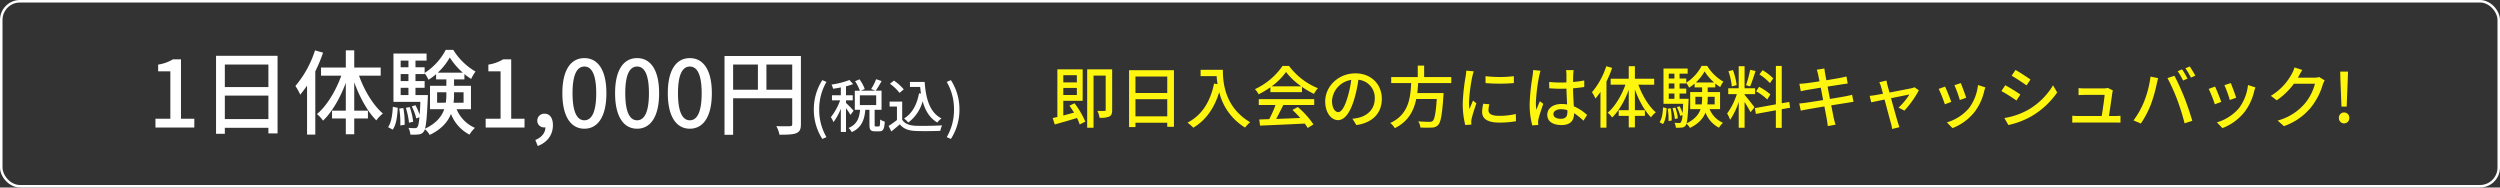 <svg xmlns="http://www.w3.org/2000/svg" width="1000" height="75" viewBox="0 0 1000 75">
  <rect x="0" y="0" width="1000" height="75" fill="#333333" stroke="none"/>
  <g id="price_pc" transform="translate(-2683 -1638)">
    <g id="グループ_54" data-name="グループ 54">
      <path id="パス_706" data-name="パス 706" d="M3.182,0h15.54V-3.515H13.394V-27.269H10.175a16.015,16.015,0,0,1-5.92,2.109v2.7H9.139V-3.515H3.182Zm27.75-3.367v-9.4H48.359v9.4ZM48.359-25.2v9.028H30.932V-25.2ZM27.417-28.675V2.516h3.515V.111H48.359V2.368h3.663V-28.675Zm39.59-2.183a41.476,41.476,0,0,1-7.844,14.245,21.574,21.574,0,0,1,1.924,3.478c.925-1.11,1.813-2.294,2.738-3.626V2.849h3.293V-22.459a59.085,59.085,0,0,0,3.108-7.474ZM93.277-20.72v-3.256H82.695v-6.882H79.328v6.882H69.412v3.256h8.1c-2.183,6.068-5.809,12.1-9.731,15.355a12.714,12.714,0,0,1,2.442,2.627c3.626-3.478,6.845-9.065,9.1-15.133V-6.734H73.815v3.108h5.513V2.7h3.367V-3.626h5.476V-6.734H82.695V-18.093c2.183,6.031,5.365,11.8,8.843,15.244a13.211,13.211,0,0,1,2.627-2.738c-3.811-3.219-7.437-9.176-9.546-15.133ZM98.087.851c1.443-2,1.85-5.439,2-8.732l-1.961-.407c-.148,3.145-.592,6.29-1.887,8.14Zm2.627-8.436a36.262,36.262,0,0,1,.407,6.771l1.739-.259a33.361,33.361,0,0,0-.518-6.7Zm6.475-5.4v-2.886h3.663v-2.7h-3.663v-2.812h3.663v-.333a14.827,14.827,0,0,1,1.554,2.627,21.479,21.479,0,0,0,3.034-2.257v2.109h4.107v2.553H113v9.361h5.7c-1,2.886-3.182,5.661-7.7,7.807.518-1.813.814-5.4,1.11-12.21.037-.37.037-1.258.037-1.258Zm-5.92-2.886h3.108v2.886h-3.108Zm3.108-5.513v2.812h-3.108v-2.812Zm0-5.365v2.664h-3.108v-2.664Zm11.729,4.81a25.269,25.269,0,0,0,4.81-6.068,27.276,27.276,0,0,0,5.217,6.068ZM126.429-14.1v4.181h-4a26.812,26.812,0,0,0,.185-3.441v-.74ZM115.847-9.916V-14.1h3.7v.7a22.244,22.244,0,0,1-.222,3.478Zm13.542,2.59v-9.361h-6.771V-19.24h4.144v-2.146a24.819,24.819,0,0,0,2.7,1.961,17.787,17.787,0,0,1,1.739-2.96,25.407,25.407,0,0,1-8.88-8.658h-3.034a24.135,24.135,0,0,1-8.436,9.213v-2.257h-3.663v-2.664h4.44V-29.6H98.383v19.351H109.15c-.074,2.109-.185,3.774-.3,5.143a22.909,22.909,0,0,0-1.665-3.811l-1.48.481a21.02,21.02,0,0,1,1.813,4.81l1.258-.481c-.222,2.405-.481,3.515-.814,3.922A1.015,1.015,0,0,1,107,.259c-.481,0-1.48,0-2.627-.111a6.889,6.889,0,0,1,.777,2.7,22.014,22.014,0,0,0,3.256-.074A2.67,2.67,0,0,0,110.445,1.7a2.974,2.974,0,0,0,.518-1.036,9.2,9.2,0,0,1,1.924,2.294c4.773-2.294,7.252-5.254,8.51-8.4a15.565,15.565,0,0,0,7.4,8.288,12.935,12.935,0,0,1,2.183-2.7,13.809,13.809,0,0,1-7.326-7.474ZM106.264-2.294a25.707,25.707,0,0,0-1.369-5.883l-1.554.3A30.184,30.184,0,0,1,104.6-1.924ZM135.272,0h15.54V-3.515h-5.328V-27.269h-3.219a16.015,16.015,0,0,1-5.92,2.109v2.7h4.884V-3.515h-5.957ZM156.1,7.4c3.811-1.443,6.068-4.44,6.068-8.325,0-2.849-1.221-4.588-3.293-4.588a2.764,2.764,0,0,0-2.96,2.738,2.668,2.668,0,0,0,2.849,2.738,1.518,1.518,0,0,0,.407-.037c0,2.146-1.48,4.033-4.033,5.069ZM174.751.481c5.328,0,8.806-4.736,8.806-14.208,0-9.4-3.478-14.023-8.806-14.023s-8.806,4.588-8.806,14.023C165.945-4.255,169.423.481,174.751.481Zm0-3.367c-2.775,0-4.736-2.96-4.736-10.841,0-7.807,1.961-10.656,4.736-10.656s4.736,2.849,4.736,10.656C179.487-5.846,177.526-2.886,174.751-2.886ZM195.841.481c5.328,0,8.806-4.736,8.806-14.208,0-9.4-3.478-14.023-8.806-14.023s-8.806,4.588-8.806,14.023C187.035-4.255,190.513.481,195.841.481Zm0-3.367c-2.775,0-4.736-2.96-4.736-10.841,0-7.807,1.961-10.656,4.736-10.656s4.736,2.849,4.736,10.656C200.577-5.846,198.616-2.886,195.841-2.886ZM216.931.481c5.328,0,8.806-4.736,8.806-14.208,0-9.4-3.478-14.023-8.806-14.023s-8.806,4.588-8.806,14.023C208.125-4.255,211.6.481,216.931.481Zm0-3.367c-2.775,0-4.736-2.96-4.736-10.841,0-7.807,1.961-10.656,4.736-10.656s4.736,2.849,4.736,10.656C221.667-5.846,219.706-2.886,216.931-2.886ZM247.567-15.1V-25.2H257.89v10.1Zm-13.32-10.1h9.916v10.1h-9.916Zm27.121-3.4H230.806V2.923h3.441V-11.692H257.89V-1.406c0,.666-.222.888-.925.888-.7.037-3.071.074-5.439-.037a11.4,11.4,0,0,1,1.258,3.441c3.293,0,5.439-.074,6.771-.629,1.369-.592,1.813-1.628,1.813-3.626Zm8.559,33.178,1.656-.736a21.475,21.475,0,0,1-2.9-11.04,21.594,21.594,0,0,1,2.9-11.04l-1.656-.713a21.674,21.674,0,0,0-3.4,11.753A21.7,21.7,0,0,0,269.927,4.577ZM282.439-6.716a42.238,42.238,0,0,0-3.036-3.1v-1.058h2.691V-12.9H279.4v-3.565a28.073,28.073,0,0,0,2.852-.9L280.783-19a33.811,33.811,0,0,1-7.176,1.84,6.594,6.594,0,0,1,.621,1.656c.989-.138,2.047-.3,3.1-.529V-12.9h-3.542v2.024h3.266a23.442,23.442,0,0,1-3.7,6.739,11.519,11.519,0,0,1,1.035,1.978,22.678,22.678,0,0,0,2.944-5.359V1.771h2.07V-7.705A28.562,28.562,0,0,1,281.2-5.037Zm2.507-6.141h6.532V-8.97h-6.532ZM291.317-.414c-.391,0-.46-.069-.46-.713V-7.084h2.76V-14.72h-2.323a41.523,41.523,0,0,0,2.346-3.864l-2.185-.736a20.405,20.405,0,0,1-2,3.933l1.7.667h-5.773l1.518-.69a16.516,16.516,0,0,0-2.093-3.864l-1.771.759a17.774,17.774,0,0,1,1.909,3.8h-2.024v7.636h2.116c-.322,3.128-1.1,5.8-4.623,7.268A5.959,5.959,0,0,1,281.7,1.84c4.025-1.794,5.083-5.06,5.428-8.924h1.656V-1.1c0,1.978.414,2.622,2.185,2.622h1.771c1.472,0,2-.8,2.162-3.887a6.087,6.087,0,0,1-1.84-.828c-.046,2.438-.138,2.783-.552,2.783Zm13.662-17.825v2.024h4.094c.092.9.184,1.794.322,2.645l-.782-.115c-.851,4.554-2.714,8.05-5.98,10.074A14.1,14.1,0,0,1,304.312-2a15.748,15.748,0,0,0,5.75-8.487C311.1-6.762,312.868-3.8,315.9-2a9.361,9.361,0,0,1,1.679-1.633c-4.646-2.369-6.256-7.82-6.716-14.605Zm-2.484,2.99a18.061,18.061,0,0,0-3.933-3.519l-1.587,1.288a17.28,17.28,0,0,1,3.841,3.634Zm-.621,4.876h-5.037V-8.4h2.944V-2.99a34.674,34.674,0,0,1-3.335,2.369l1.1,2.208c1.2-.989,2.3-1.909,3.381-2.852,1.449,1.771,3.427,2.53,6.348,2.645,2.622.115,7.245.069,9.844-.046a9.743,9.743,0,0,1,.713-2.185c-2.875.184-7.981.253-10.534.161-2.53-.092-4.416-.828-5.428-2.415Zm19.481,14.95A21.517,21.517,0,0,0,324.782-7.2a21.5,21.5,0,0,0-3.427-11.753l-1.656.713A21.594,21.594,0,0,1,322.6-7.2a21.475,21.475,0,0,1-2.9,11.04Z" transform="translate(2742 1689)" fill="#fff"/>
      <path id="パス_705" data-name="パス 705" d="M10.746-18.927v2.889H5.319v-2.889ZM5.319-10.989v-2.835h5.427v2.835ZM7.776-6.723c.621.837,1.242,1.809,1.836,2.781-1.485.378-2.943.783-4.293,1.134V-8.667h7.749V-21.276H2.943V-2.214c-.675.162-1.3.324-1.863.432L1.89.783C4.4.081,7.668-.837,10.8-1.809A19.967,19.967,0,0,1,11.88.783L14.121-.351A33.411,33.411,0,0,0,9.8-7.7ZM24.867-21.276h-9.99V2.106h2.538V-18.765h4.86V-5.076c0,.351-.108.459-.459.459-.4,0-1.593.027-2.862-.027a9.035,9.035,0,0,1,.864,2.754A8.924,8.924,0,0,0,23.76-2.4c.891-.486,1.107-1.3,1.107-2.619ZM34.182-2.457V-9.315H46.9v6.858ZM46.9-18.387V-11.8H34.182v-6.588ZM31.617-20.925V1.836h2.565V.081H46.9V1.728h2.673V-20.925Zm28.62-.162v2.538h6.426a29.834,29.834,0,0,0,.351,3.213l-1.377-.243C64.071-8.262,60.8-2.943,55,.054a19.2,19.2,0,0,1,2.322,2.025c5-3,8.37-7.722,10.368-14.229A22.908,22.908,0,0,0,78.03,2.025,12.686,12.686,0,0,1,80.055-.108C69.768-6.183,69.147-16.2,69.147-21.087Zm28.431,6.615A26.218,26.218,0,0,0,94.419-20.2a27.037,27.037,0,0,0,6.075,5.724Zm-.513,2.322h12.636v-2.106a33.878,33.878,0,0,0,4.779,2.808,12.223,12.223,0,0,1,1.593-2.268,27.142,27.142,0,0,1-11.556-8.91H93.015a27.305,27.305,0,0,1-11.043,9.288,9.147,9.147,0,0,1,1.485,2.052,33.228,33.228,0,0,0,4.7-2.808ZM83.511-6.993h6.7A45.976,45.976,0,0,1,87.7-1.35l-4,.135.324,2.457c4.59-.189,11.448-.486,17.874-.81a18.425,18.425,0,0,1,1.188,1.755l2.3-1.431a34.358,34.358,0,0,0-6.264-6.939l-2.16,1.161a39.361,39.361,0,0,1,3.132,3.213c-3.294.135-6.642.27-9.639.378.972-1.728,1.971-3.753,2.862-5.562h12.366V-9.342H83.511Zm49.221-2.484c0-5.643-4.1-10.179-10.584-10.179-6.777,0-12.069,5.184-12.069,11.232,0,4.509,2.457,7.479,5.13,7.479S120.123-4,121.743-9.5a53.763,53.763,0,0,0,1.62-7.587A7.179,7.179,0,0,1,129.9-9.558c0,4.347-3.078,6.885-6.534,7.668a16.687,16.687,0,0,1-2.4.378l1.593,2.538C129.114.081,132.732-3.807,132.732-9.477Zm-19.926.783a9.026,9.026,0,0,1,7.695-8.343,42.985,42.985,0,0,1-1.485,6.966c-1.242,4.158-2.511,5.913-3.726,5.913C114.129-4.158,112.806-5.589,112.806-8.694Zm47.709-7.074v-2.4H149.661v-4.59H147.1v4.59H136.485v2.4h7.992c-.3,5.994-1.026,12.582-8.37,15.957a7.336,7.336,0,0,1,1.809,2.079C143.343-.405,145.53-4.725,146.5-9.4h8.208c-.378,5.616-.891,8.154-1.62,8.775a1.769,1.769,0,0,1-1.3.351c-.756,0-2.646-.027-4.509-.189A5.192,5.192,0,0,1,148.149,2a43.387,43.387,0,0,0,4.563.027A3.355,3.355,0,0,0,155.25,1c1.053-1.107,1.62-4.1,2.106-11.61.054-.378.081-1.161.081-1.161h-10.53c.162-1.323.27-2.673.351-4ZM174.2-18.522l.027,2.754a68.813,68.813,0,0,0,11.313,0v-2.754A49.756,49.756,0,0,1,174.2-18.522ZM175.743-7.29l-2.43-.216a13.675,13.675,0,0,0-.459,3.321c0,2.619,2.106,4.212,6.7,4.212a37.045,37.045,0,0,0,6.831-.54L186.327-3.4a28.994,28.994,0,0,1-6.723.729c-3.267,0-4.212-1-4.212-2.214A9.38,9.38,0,0,1,175.743-7.29Zm-6.237-13.176-3-.27a19.631,19.631,0,0,1-.243,2.241A77.914,77.914,0,0,0,165.1-7.722,34.31,34.31,0,0,0,166.1,1l2.457-.162c-.027-.324-.054-.729-.054-1a5.278,5.278,0,0,1,.135-1.242c.27-1.35,1.215-4.239,1.917-6.291l-1.35-1.08c-.432,1-.972,2.322-1.431,3.429a26.641,26.641,0,0,1-.162-2.889,64.751,64.751,0,0,1,1.323-10.179A19.365,19.365,0,0,1,169.506-20.466Zm31.86,17.091c0-1.161,1.269-1.944,3.078-1.944a8.7,8.7,0,0,1,2.511.378v.729c0,1.7-.621,2.727-2.619,2.727C202.608-1.485,201.366-2.106,201.366-3.375Zm8.1-17.577h-3.051a13.286,13.286,0,0,1,.162,1.728v3.186c-.756.027-1.485.054-2.241.054a43.958,43.958,0,0,1-4.671-.243l.027,2.538c1.566.108,3.051.189,4.617.189.756,0,1.512-.027,2.268-.054.054,2.106.162,4.428.27,6.318A14.37,14.37,0,0,0,204.66-7.4c-3.618,0-5.751,1.836-5.751,4.32,0,2.592,2.133,4.1,5.778,4.1,3.753,0,4.941-2.133,4.941-4.617v-.135a25.672,25.672,0,0,1,3.753,3L214.839-3A17.813,17.813,0,0,0,209.52-6.48c-.081-2.079-.27-4.509-.3-7.209,1.566-.108,3.078-.3,4.482-.513v-2.619a41.762,41.762,0,0,1-4.482.621c.027-1.242.054-2.4.081-3.078C209.331-19.818,209.385-20.412,209.466-20.952Zm-13.257.243-2.943-.27c-.027.7-.135,1.566-.216,2.241a82.844,82.844,0,0,0-1.188,11.313,31.6,31.6,0,0,0,1.053,8.586l2.4-.189c-.027-.324-.054-.729-.081-1a6.97,6.97,0,0,1,.135-1.242c.3-1.377,1.215-4.131,1.944-6.183l-1.35-1.053c-.432,1-1.026,2.349-1.4,3.456a17.564,17.564,0,0,1-.216-2.889,71.379,71.379,0,0,1,1.323-10.692C195.777-19.116,196.047-20.223,196.209-20.709Zm26.3-1.809a30.267,30.267,0,0,1-5.724,10.4,15.743,15.743,0,0,1,1.4,2.538c.675-.81,1.323-1.674,2-2.646V2.079h2.4V-16.389a43.118,43.118,0,0,0,2.268-5.454Zm19.17,7.4V-17.5h-7.722v-5.022H231.5V-17.5h-7.236v2.376h5.913c-1.593,4.428-4.239,8.829-7.1,11.2A9.278,9.278,0,0,1,224.856-2c2.646-2.538,4.995-6.615,6.642-11.043v8.127h-4.023v2.268H231.5V1.971h2.457V-2.646h4V-4.914h-4V-13.2c1.593,4.4,3.915,8.613,6.453,11.124a9.64,9.64,0,0,1,1.917-2c-2.781-2.349-5.427-6.7-6.966-11.043ZM245.187.621c1.053-1.458,1.35-3.969,1.458-6.372l-1.431-.3c-.108,2.3-.432,4.59-1.377,5.94ZM247.1-5.535a26.462,26.462,0,0,1,.3,4.941l1.269-.189a24.344,24.344,0,0,0-.378-4.887Zm4.725-3.942v-2.106H254.5v-1.971h-2.673v-2.052H254.5v-.243a10.82,10.82,0,0,1,1.134,1.917,15.674,15.674,0,0,0,2.214-1.647v1.539h3v1.863h-4.779v6.831h4.158C259.5-3.24,257.9-1.215,254.61.351c.378-1.323.594-3.942.81-8.91.027-.27.027-.918.027-.918Zm-4.32-2.106h2.268v2.106h-2.268Zm2.268-4.023v2.052h-2.268v-2.052Zm0-3.915v1.944h-2.268v-1.944Zm8.559,3.51a18.44,18.44,0,0,0,3.51-4.428,19.9,19.9,0,0,0,3.807,4.428Zm7.533,5.724v3.051h-2.916a19.565,19.565,0,0,0,.135-2.511v-.54Zm-7.722,3.051v-3.051h2.7v.513a16.231,16.231,0,0,1-.162,2.538Zm9.882,1.89v-6.831h-4.941V-14.04h3.024v-1.566a18.112,18.112,0,0,0,1.971,1.431,12.981,12.981,0,0,1,1.269-2.16,18.54,18.54,0,0,1-6.48-6.318h-2.214A17.612,17.612,0,0,1,254.5-15.93v-1.647h-2.673v-1.944h3.24V-21.6H245.4V-7.479h7.857c-.054,1.539-.135,2.754-.216,3.753a16.717,16.717,0,0,0-1.215-2.781l-1.08.351a15.34,15.34,0,0,1,1.323,3.51L252.99-3A6.68,6.68,0,0,1,252.4-.135a.74.74,0,0,1-.7.324c-.351,0-1.08,0-1.917-.081a5.027,5.027,0,0,1,.567,1.971,16.064,16.064,0,0,0,2.376-.054,1.949,1.949,0,0,0,1.485-.783,2.17,2.17,0,0,0,.378-.756,6.717,6.717,0,0,1,1.4,1.674c3.483-1.674,5.292-3.834,6.21-6.129a11.359,11.359,0,0,0,5.4,6.048A9.438,9.438,0,0,1,269.19.108a10.077,10.077,0,0,1-5.346-5.454ZM251.154-1.674a18.759,18.759,0,0,0-1-4.293l-1.134.216a22.026,22.026,0,0,1,.918,4.347ZM289.3-17.658a21.779,21.779,0,0,0-4.266-3.267l-1.269,1.7a19.541,19.541,0,0,1,4.212,3.483Zm-1.161,6.426a22.58,22.58,0,0,0-4.509-3.051l-1.188,1.809A20.693,20.693,0,0,1,286.9-9.207Zm-8.073-9.855a47.779,47.779,0,0,1-1.647,6.156l1.62.513c.675-1.566,1.512-4.077,2.187-6.183Zm-5.4,6.129a27.537,27.537,0,0,0-1.485-6.021l-1.809.459a26.323,26.323,0,0,1,1.35,6.1Zm3.159,3.618h4.212v-2.349H277.83v-8.829h-2.349v8.829H271.3v2.349h3.429a26.68,26.68,0,0,1-3.888,7.749,13.43,13.43,0,0,1,1.215,2.511,28.044,28.044,0,0,0,3.429-7.155V2.106h2.349V-8.208c.891,1.431,1.917,3.132,2.376,4.1L281.8-6.075c-.567-.81-3.159-4.1-3.969-4.968Zm18.225,5.427-.351-2.3-3,.513V-22.626h-2.349V-7.263l-8.4,1.512.4,2.322,7.992-1.458v7.02h2.349V-5.319ZM307.26-19.17c.081.378.27,1.35.54,2.7-2.457.378-4.7.7-5.7.81-.837.081-1.593.135-2.349.189l.567,2.97c.864-.216,1.512-.351,2.322-.486.945-.162,3.186-.54,5.67-.945.3,1.566.621,3.294.945,4.968-2.916.459-5.67.891-6.993,1.08-.756.108-1.89.243-2.565.27l.621,2.889c.594-.162,1.4-.324,2.511-.513,1.269-.243,4-.7,6.939-1.188.459,2.511.864,4.536.972,5.211.162.81.243,1.674.378,2.646l3.105-.567c-.27-.81-.513-1.755-.7-2.538-.162-.729-.54-2.754-1.026-5.184,2.511-.405,4.887-.783,6.291-1,1.026-.162,2-.351,2.619-.405l-.567-2.835c-.621.189-1.512.378-2.538.594-1.3.243-3.7.648-6.318,1.08-.324-1.674-.648-3.4-.945-4.941,2.43-.378,4.7-.729,5.886-.918.756-.108,1.674-.243,2.16-.3l-.513-2.835c-.54.162-1.377.351-2.214.513-1.053.216-3.348.594-5.8,1-.27-1.4-.459-2.43-.513-2.754-.135-.594-.216-1.431-.3-1.944l-3.024.486A15.382,15.382,0,0,1,307.26-19.17Zm27.324,2.376-2.889.7a7.412,7.412,0,0,1,.7,1.728c.162.567.459,1.593.81,2.862-1.485.27-2.619.486-3,.54-.864.135-1.566.243-2.349.3l.648,2.592c.756-.162,2.889-.621,5.319-1.107,1,3.78,2.214,8.316,2.592,9.639a13,13,0,0,1,.432,2.133l2.916-.729c-.189-.513-.486-1.512-.648-2-.4-1.269-1.647-5.778-2.7-9.585,3.4-.7,6.7-1.35,7.344-1.485a25.544,25.544,0,0,1-4.347,5.265l2.349,1.188a39.112,39.112,0,0,0,5.778-8.127l-1.728-1.215a5.861,5.861,0,0,1-1.161.378c-.972.216-5.211,1.026-8.856,1.728-.351-1.269-.648-2.322-.81-2.943C334.827-15.606,334.665-16.254,334.584-16.794Zm29.727,1.026-2.538.837a49.38,49.38,0,0,1,2.16,5.94l2.538-.918C366.12-11.1,364.8-14.634,364.311-15.768Zm9.855,1.728-2.97-.945a18.74,18.74,0,0,1-3.591,9.234,18.4,18.4,0,0,1-8.856,5.7l2.241,2.3a20.923,20.923,0,0,0,8.883-6.534,21.643,21.643,0,0,0,3.78-8.154C373.761-12.879,373.923-13.365,374.166-14.04Zm-16.146-.324-2.538.918a55.141,55.141,0,0,1,2.457,6.156l2.565-.945C359.991-9.72,358.641-13.122,358.02-14.364Zm28.188-6.669-1.539,2.322c1.674.945,4.563,2.862,5.94,3.861l1.593-2.322C390.933-18.09,387.882-20.088,386.208-21.033ZM381.753-1.782,383.346,1a31.635,31.635,0,0,0,8.964-3.348,32.142,32.142,0,0,0,10.557-9.666l-1.647-2.862A27.771,27.771,0,0,1,390.879-4.86,29.65,29.65,0,0,1,381.753-1.782ZM382.1-14.9l-1.539,2.322a67.573,67.573,0,0,1,6.021,3.78l1.566-2.4C386.883-12.1,383.8-14.013,382.1-14.9Zm43.038,2.052-2.052-1a5.47,5.47,0,0,1-1.62.216H413.8a23.36,23.36,0,0,1-2.376-.135v2.808c.729-.027,1.593-.081,2.4-.081h8.019c-.081,1.512-.783,6.156-1.161,8.451h-9.342a21.936,21.936,0,0,1-2.43-.135V.054c.918-.027,1.539-.054,2.43-.054H425.9c.648,0,1.782.027,2.295.054V-2.7c-.621.054-1.728.108-2.349.108h-2.268c.378-2.511,1.134-7.56,1.35-9.288C424.98-12.15,425.061-12.555,425.142-12.852Zm27.7-8.4-1.755.729a32.474,32.474,0,0,1,2.16,3.726L455-17.55A33.87,33.87,0,0,0,452.844-21.249Zm3.051-1.161-1.728.729a30.111,30.111,0,0,1,2.214,3.726l1.755-.783C457.623-19.71,456.6-21.384,455.895-22.41ZM437.589-8.235a34.611,34.611,0,0,1-4.185,7.4L436.347.405a39.168,39.168,0,0,0,3.969-7.533,57.559,57.559,0,0,0,2.376-8.316c.135-.594.378-1.62.567-2.3l-3.051-.621A40.754,40.754,0,0,1,437.589-8.235ZM450.9-9.072a92.1,92.1,0,0,1,2.943,9.4l3.078-1c-.729-2.538-2.16-6.75-3.186-9.342-1.08-2.727-2.862-6.642-3.969-8.667l-2.781.918A72.036,72.036,0,0,1,450.9-9.072Zm21.411-6.7-2.538.837a49.38,49.38,0,0,1,2.16,5.94l2.538-.918C474.12-11.1,472.8-14.634,472.311-15.768Zm9.855,1.728-2.97-.945a18.74,18.74,0,0,1-3.591,9.234,18.4,18.4,0,0,1-8.856,5.7l2.241,2.3a20.923,20.923,0,0,0,8.883-6.534,21.643,21.643,0,0,0,3.78-8.154C481.761-12.879,481.923-13.365,482.166-14.04Zm-16.146-.324-2.538.918a55.141,55.141,0,0,1,2.457,6.156l2.565-.945C467.991-9.72,466.641-13.122,466.02-14.364Zm34.911-6.642L497.8-22.032a11.97,11.97,0,0,1-1,2.43,22.913,22.913,0,0,1-8.478,8.937L490.7-8.883a28.2,28.2,0,0,0,6.858-6.615h8.424a20.275,20.275,0,0,1-4.1,7.965,21.633,21.633,0,0,1-10.827,6.75l2.511,2.241a24.33,24.33,0,0,0,10.8-7.479,26.722,26.722,0,0,0,4.752-9.18,9.239,9.239,0,0,1,.756-1.647l-2.214-1.35a6.341,6.341,0,0,1-2.025.27h-6.48c.135-.216.27-.459.378-.675C499.824-19.143,500.391-20.2,500.931-21.006Zm15.66,14.661h2.079l.432-10.8.108-3.213h-3.132l.081,3.213Zm1.026,6.7a2.072,2.072,0,0,0,2.106-2.16,2.1,2.1,0,0,0-2.106-2.214,2.076,2.076,0,0,0-2.052,2.214A2.045,2.045,0,0,0,517.617.351Z" transform="translate(3103 1687)" fill="#fff60f"/>
    </g>
    <g id="長方形_61" data-name="長方形 61" transform="translate(2683 1638)" fill="none" stroke="#fff" stroke-width="1">
      <rect width="1000" height="75" rx="8" stroke="none"/>
      <rect x="0.5" y="0.5" width="999" height="74" rx="7.5" fill="none"/>
    </g>
  </g>
</svg>

